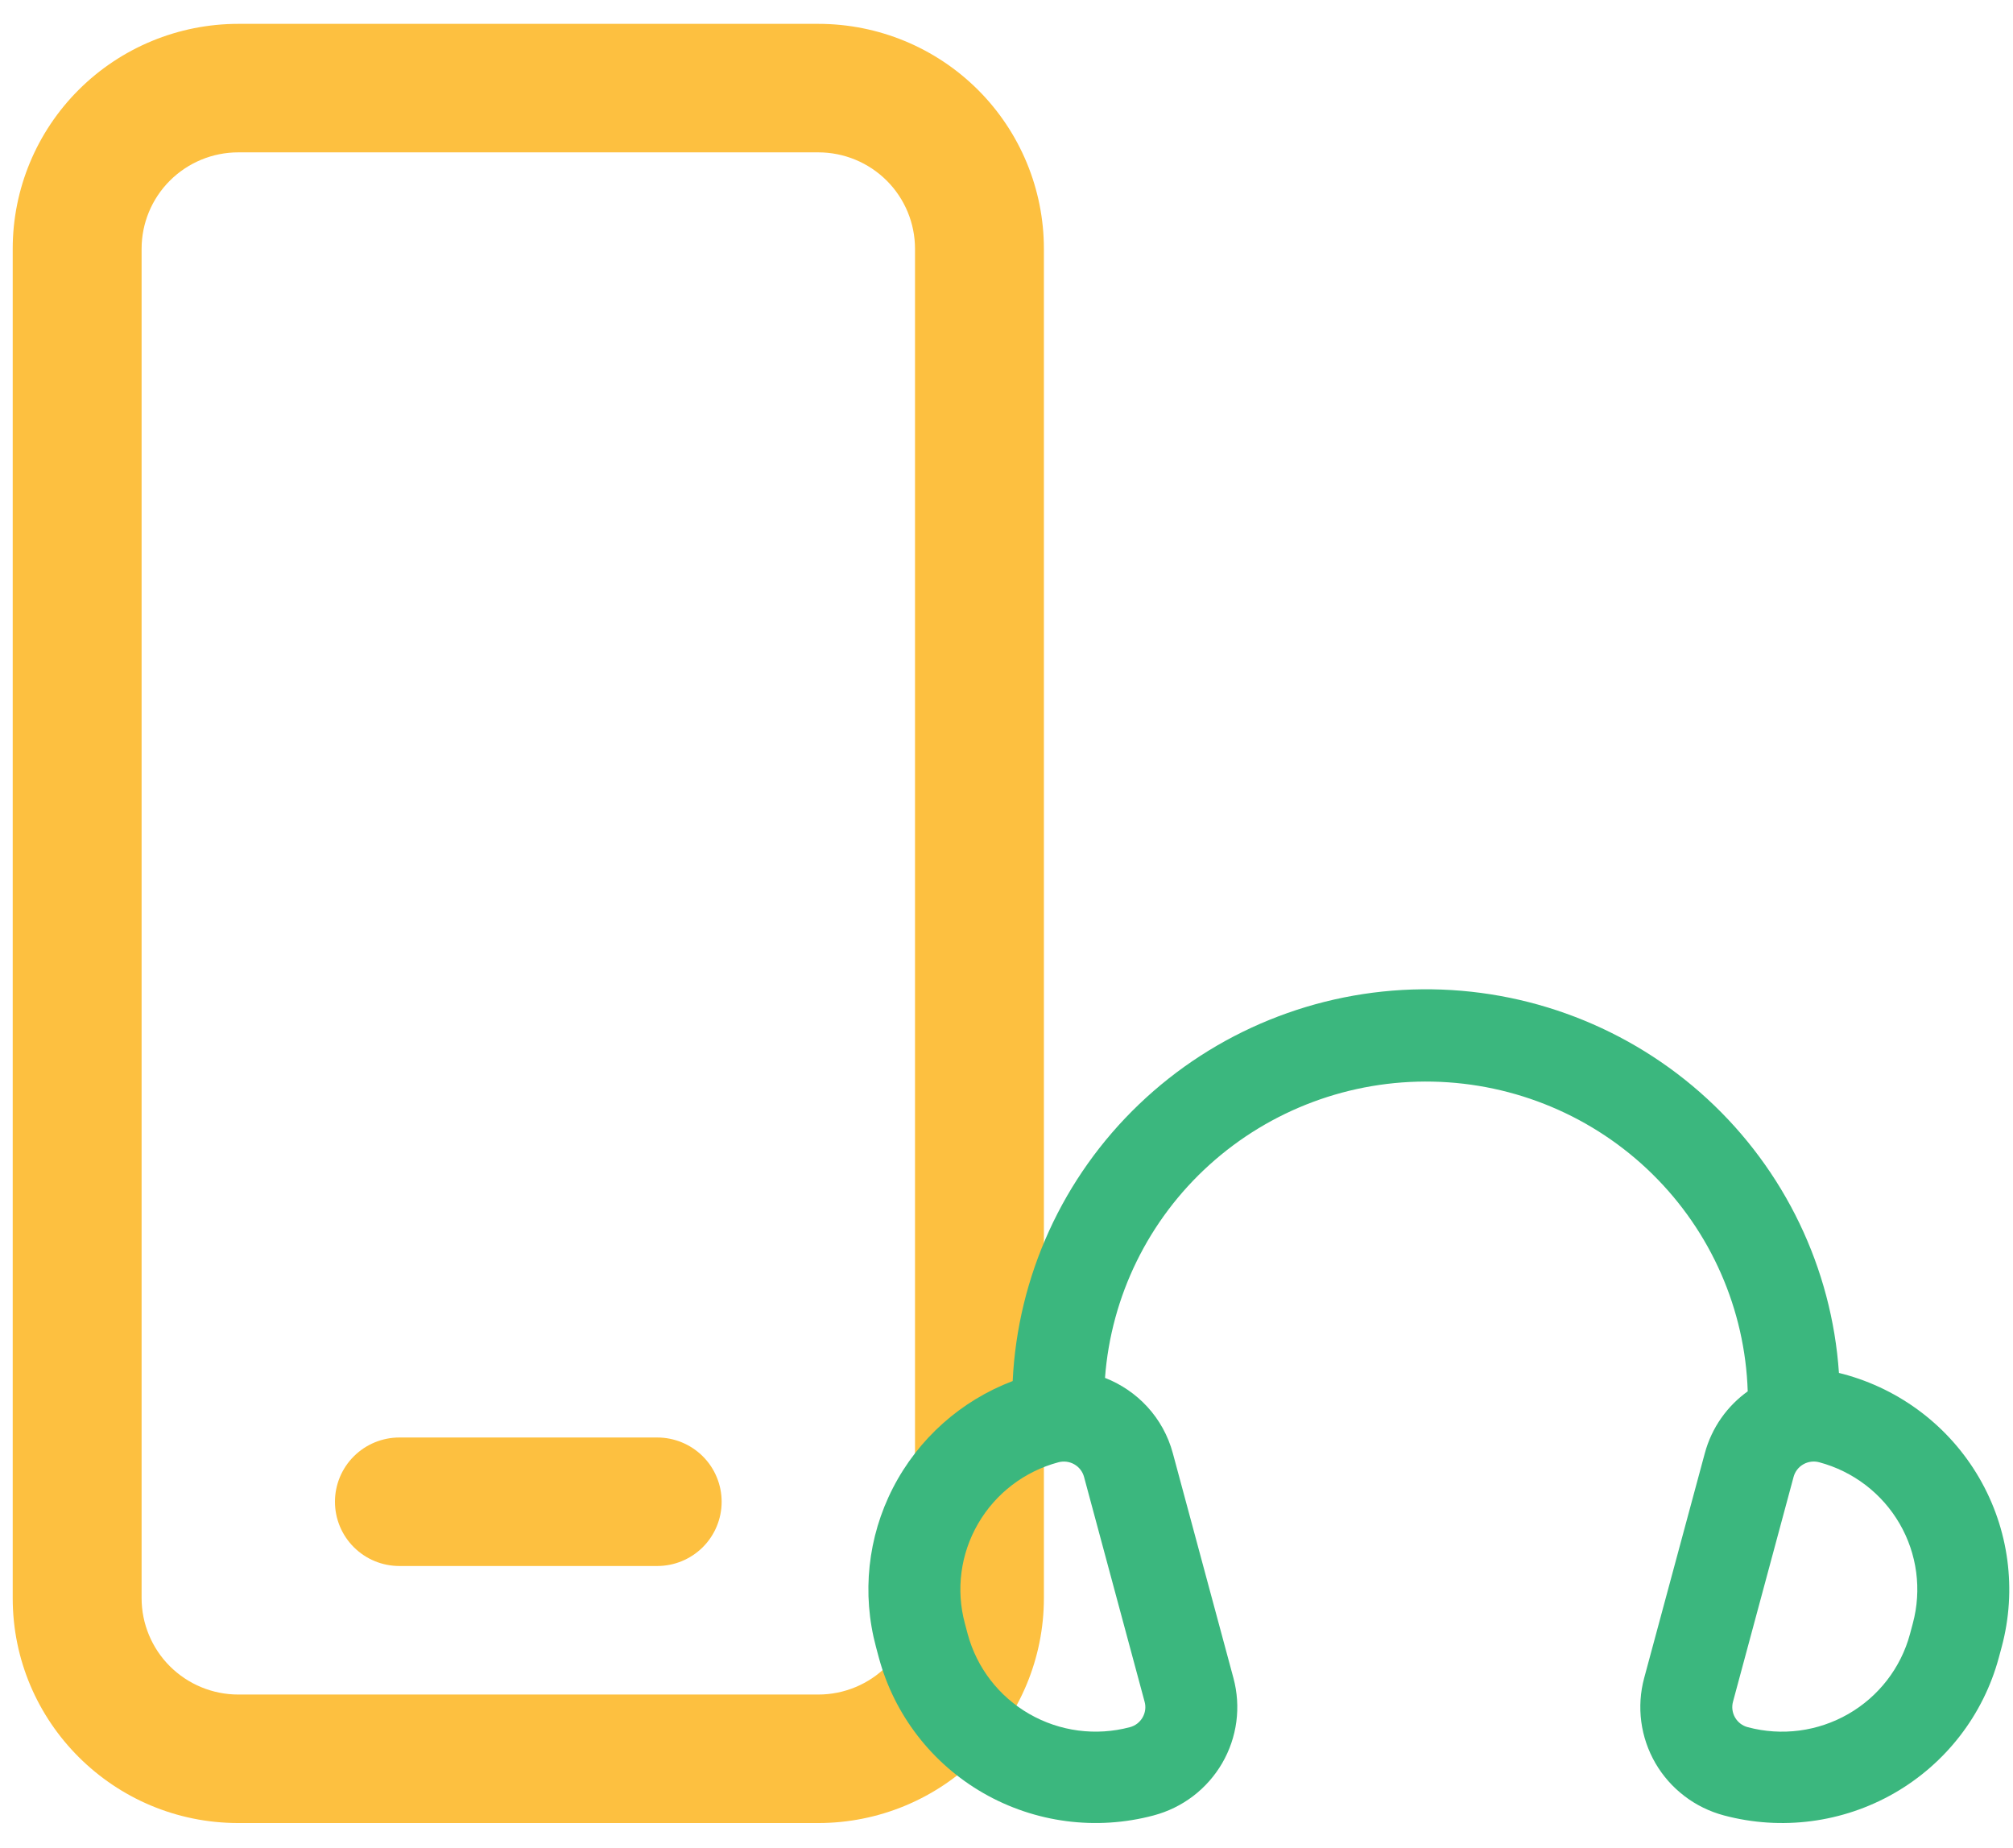 <svg width="73" height="67" viewBox="0 0 73 67" fill="none" xmlns="http://www.w3.org/2000/svg">
<path d="M14.484 52.128C13.864 52.128 13.27 52.373 12.832 52.81C12.393 53.247 12.147 53.84 12.147 54.458C12.147 55.076 12.393 55.669 12.832 56.106C13.27 56.543 13.864 56.788 14.484 56.788H23.833C24.453 56.788 25.047 56.543 25.486 56.106C25.924 55.669 26.17 55.076 26.17 54.458C26.17 53.84 25.924 53.247 25.486 52.81C25.047 52.373 24.453 52.128 23.833 52.128H14.484ZM8.641 0.865C6.472 0.865 4.391 1.724 2.857 3.254C1.323 4.783 0.461 6.858 0.461 9.021V57.953C0.461 62.455 4.126 66.109 8.641 66.109H29.676C31.846 66.109 33.926 65.249 35.461 63.72C36.995 62.191 37.856 60.116 37.856 57.953V9.021C37.856 6.858 36.995 4.783 35.461 3.254C33.926 1.724 31.846 0.865 29.676 0.865H8.641ZM5.135 9.021C5.135 8.094 5.505 7.205 6.162 6.549C6.82 5.894 7.711 5.525 8.641 5.525H29.676C30.606 5.525 31.498 5.894 32.155 6.549C32.813 7.205 33.182 8.094 33.182 9.021V57.953C33.182 58.88 32.813 59.769 32.155 60.425C31.498 61.08 30.606 61.449 29.676 61.449H8.641C7.711 61.449 6.82 61.08 6.162 60.425C5.505 59.769 5.135 58.88 5.135 57.953V9.021Z" fill="#FDC040"/>
<path d="M40.072 49.966C41.239 50.421 42.184 51.402 42.533 52.702L44.73 60.852C44.869 61.368 44.905 61.906 44.835 62.436C44.764 62.966 44.59 63.476 44.321 63.939C44.052 64.401 43.694 64.807 43.268 65.132C42.841 65.457 42.355 65.695 41.835 65.833C39.752 66.388 37.531 66.097 35.663 65.025C33.795 63.953 32.432 62.187 31.872 60.116L31.768 59.727C31.248 57.795 31.466 55.739 32.382 53.958C33.297 52.176 34.844 50.795 36.724 50.081C36.906 46.277 38.545 42.687 41.305 40.046C44.064 37.405 47.736 35.912 51.566 35.875C55.397 35.837 59.097 37.257 61.909 39.844C64.72 42.43 66.43 45.987 66.688 49.787L66.835 49.824C68.919 50.379 70.695 51.734 71.774 53.592C72.853 55.449 73.146 57.656 72.589 59.727L72.484 60.116C71.925 62.188 70.561 63.953 68.693 65.026C66.824 66.098 64.603 66.388 62.519 65.833C62 65.695 61.513 65.457 61.087 65.132C60.66 64.807 60.302 64.401 60.033 63.939C59.765 63.476 59.59 62.966 59.52 62.436C59.45 61.906 59.485 61.368 59.624 60.852L61.823 52.702C62.077 51.758 62.644 50.982 63.38 50.454C63.285 47.484 62.047 44.664 59.922 42.575C57.798 40.485 54.947 39.286 51.959 39.223C48.971 39.16 46.072 40.24 43.861 42.238C41.649 44.237 40.293 47.003 40.072 49.966ZM65.972 53.026C65.876 53 65.776 52.993 65.677 53.006C65.578 53.019 65.483 53.05 65.397 53.1C65.31 53.149 65.234 53.215 65.174 53.293C65.113 53.372 65.069 53.461 65.043 53.557L62.846 61.709C62.82 61.805 62.813 61.905 62.826 62.003C62.839 62.102 62.871 62.196 62.921 62.282C62.97 62.368 63.037 62.443 63.116 62.504C63.195 62.564 63.285 62.608 63.382 62.633C64.612 62.961 65.922 62.789 67.025 62.156C68.128 61.523 68.933 60.481 69.263 59.259L69.367 58.87C69.696 57.647 69.523 56.345 68.886 55.25C68.25 54.154 67.201 53.354 65.972 53.026ZM39.312 53.557C39.286 53.462 39.242 53.372 39.181 53.294C39.12 53.215 39.045 53.15 38.959 53.101C38.873 53.051 38.778 53.02 38.679 53.007C38.581 52.994 38.481 53.001 38.385 53.026C37.155 53.354 36.107 54.154 35.471 55.25C34.834 56.345 34.661 57.647 34.99 58.87L35.094 59.259C35.424 60.481 36.228 61.523 37.331 62.155C38.433 62.788 39.743 62.96 40.973 62.633C41.069 62.608 41.159 62.564 41.239 62.504C41.318 62.443 41.384 62.368 41.434 62.282C41.484 62.196 41.516 62.102 41.529 62.003C41.542 61.905 41.535 61.805 41.508 61.709L39.312 53.557Z" fill="#3BB77E"/>
</svg>
